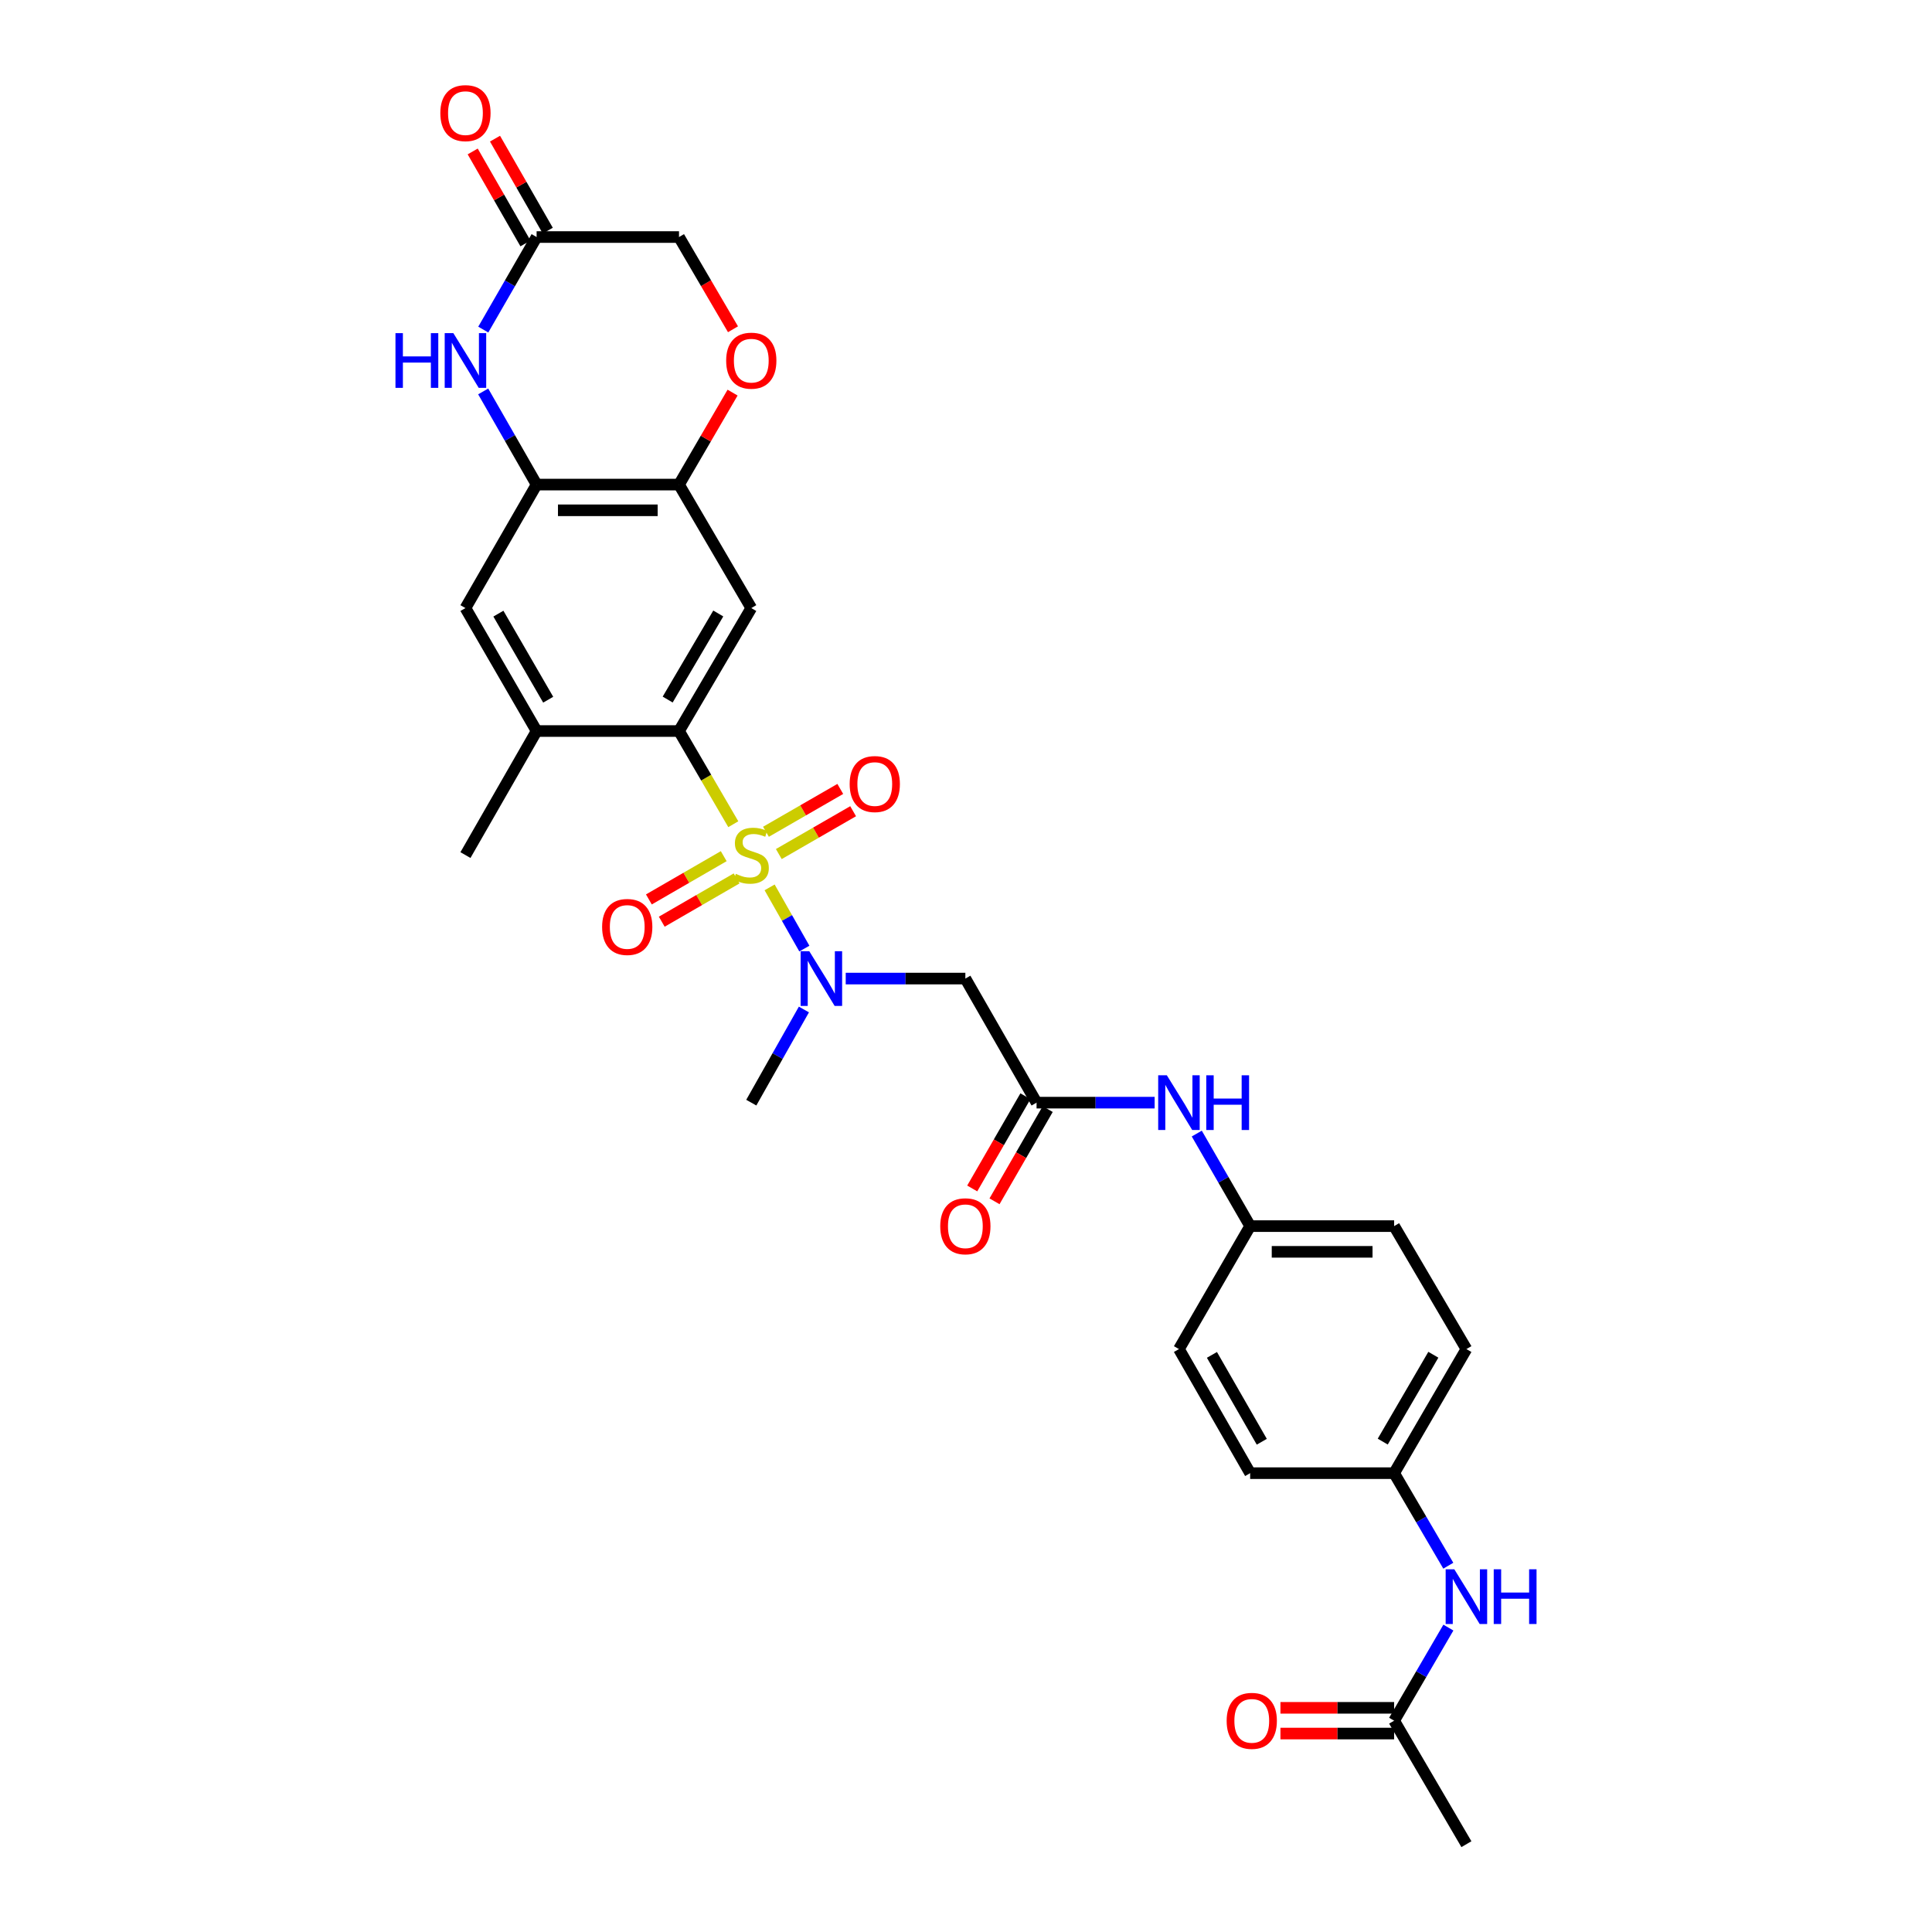 <?xml version='1.0' encoding='iso-8859-1'?>
<svg version='1.1' baseProfile='full'
              xmlns='http://www.w3.org/2000/svg'
                      xmlns:rdkit='http://www.rdkit.org/xml'
                      xmlns:xlink='http://www.w3.org/1999/xlink'
                  xml:space='preserve'
width='1000px' height='1000px' viewBox='0 0 1000 1000'>
<!-- END OF HEADER -->
<rect style='opacity:1.0;fill:#FFFFFF;stroke:none' width='1000' height='1000' x='0' y='0'> </rect>
<path class='bond-0' d='M 379.554,426.611 L 365.504,402.497' style='fill:none;fill-rule:evenodd;stroke:#CCCC00;stroke-width:6px;stroke-linecap:butt;stroke-linejoin:miter;stroke-opacity:1' />
<path class='bond-0' d='M 365.504,402.497 L 351.454,378.382' style='fill:none;fill-rule:evenodd;stroke:#000000;stroke-width:6px;stroke-linecap:butt;stroke-linejoin:miter;stroke-opacity:1' />
<path class='bond-1' d='M 398.352,459.306 L 407.344,475.149' style='fill:none;fill-rule:evenodd;stroke:#CCCC00;stroke-width:6px;stroke-linecap:butt;stroke-linejoin:miter;stroke-opacity:1' />
<path class='bond-1' d='M 407.344,475.149 L 416.336,490.991' style='fill:none;fill-rule:evenodd;stroke:#0000FF;stroke-width:6px;stroke-linecap:butt;stroke-linejoin:miter;stroke-opacity:1' />
<path class='bond-12' d='M 374.598,443.148 L 355.231,454.345' style='fill:none;fill-rule:evenodd;stroke:#CCCC00;stroke-width:6px;stroke-linecap:butt;stroke-linejoin:miter;stroke-opacity:1' />
<path class='bond-12' d='M 355.231,454.345 L 335.863,465.543' style='fill:none;fill-rule:evenodd;stroke:#FF0000;stroke-width:6px;stroke-linecap:butt;stroke-linejoin:miter;stroke-opacity:1' />
<path class='bond-12' d='M 381.262,454.674 L 361.894,465.871' style='fill:none;fill-rule:evenodd;stroke:#CCCC00;stroke-width:6px;stroke-linecap:butt;stroke-linejoin:miter;stroke-opacity:1' />
<path class='bond-12' d='M 361.894,465.871 L 342.527,477.068' style='fill:none;fill-rule:evenodd;stroke:#FF0000;stroke-width:6px;stroke-linecap:butt;stroke-linejoin:miter;stroke-opacity:1' />
<path class='bond-13' d='M 403.113,442.058 L 422.346,430.971' style='fill:none;fill-rule:evenodd;stroke:#CCCC00;stroke-width:6px;stroke-linecap:butt;stroke-linejoin:miter;stroke-opacity:1' />
<path class='bond-13' d='M 422.346,430.971 L 441.578,419.884' style='fill:none;fill-rule:evenodd;stroke:#FF0000;stroke-width:6px;stroke-linecap:butt;stroke-linejoin:miter;stroke-opacity:1' />
<path class='bond-13' d='M 396.464,430.524 L 415.696,419.437' style='fill:none;fill-rule:evenodd;stroke:#CCCC00;stroke-width:6px;stroke-linecap:butt;stroke-linejoin:miter;stroke-opacity:1' />
<path class='bond-13' d='M 415.696,419.437 L 434.929,408.35' style='fill:none;fill-rule:evenodd;stroke:#FF0000;stroke-width:6px;stroke-linecap:butt;stroke-linejoin:miter;stroke-opacity:1' />
<path class='bond-2' d='M 351.454,378.382 L 388.864,314.737' style='fill:none;fill-rule:evenodd;stroke:#000000;stroke-width:6px;stroke-linecap:butt;stroke-linejoin:miter;stroke-opacity:1' />
<path class='bond-2' d='M 345.588,362.089 L 371.775,317.537' style='fill:none;fill-rule:evenodd;stroke:#000000;stroke-width:6px;stroke-linecap:butt;stroke-linejoin:miter;stroke-opacity:1' />
<path class='bond-8' d='M 351.454,378.382 L 277.749,378.382' style='fill:none;fill-rule:evenodd;stroke:#000000;stroke-width:6px;stroke-linecap:butt;stroke-linejoin:miter;stroke-opacity:1' />
<path class='bond-5' d='M 437.746,506.508 L 468.707,506.508' style='fill:none;fill-rule:evenodd;stroke:#0000FF;stroke-width:6px;stroke-linecap:butt;stroke-linejoin:miter;stroke-opacity:1' />
<path class='bond-5' d='M 468.707,506.508 L 499.668,506.508' style='fill:none;fill-rule:evenodd;stroke:#000000;stroke-width:6px;stroke-linecap:butt;stroke-linejoin:miter;stroke-opacity:1' />
<path class='bond-27' d='M 416.102,522.512 L 402.483,546.621' style='fill:none;fill-rule:evenodd;stroke:#0000FF;stroke-width:6px;stroke-linecap:butt;stroke-linejoin:miter;stroke-opacity:1' />
<path class='bond-27' d='M 402.483,546.621 L 388.864,570.73' style='fill:none;fill-rule:evenodd;stroke:#000000;stroke-width:6px;stroke-linecap:butt;stroke-linejoin:miter;stroke-opacity:1' />
<path class='bond-6' d='M 388.864,314.737 L 351.454,250.818' style='fill:none;fill-rule:evenodd;stroke:#000000;stroke-width:6px;stroke-linecap:butt;stroke-linejoin:miter;stroke-opacity:1' />
<path class='bond-3' d='M 250.099,202.607 L 263.924,226.712' style='fill:none;fill-rule:evenodd;stroke:#0000FF;stroke-width:6px;stroke-linecap:butt;stroke-linejoin:miter;stroke-opacity:1' />
<path class='bond-3' d='M 263.924,226.712 L 277.749,250.818' style='fill:none;fill-rule:evenodd;stroke:#000000;stroke-width:6px;stroke-linecap:butt;stroke-linejoin:miter;stroke-opacity:1' />
<path class='bond-9' d='M 250.14,170.592 L 263.945,146.642' style='fill:none;fill-rule:evenodd;stroke:#0000FF;stroke-width:6px;stroke-linecap:butt;stroke-linejoin:miter;stroke-opacity:1' />
<path class='bond-9' d='M 263.945,146.642 L 277.749,122.692' style='fill:none;fill-rule:evenodd;stroke:#000000;stroke-width:6px;stroke-linecap:butt;stroke-linejoin:miter;stroke-opacity:1' />
<path class='bond-4' d='M 277.749,250.818 L 240.916,314.737' style='fill:none;fill-rule:evenodd;stroke:#000000;stroke-width:6px;stroke-linecap:butt;stroke-linejoin:miter;stroke-opacity:1' />
<path class='bond-30' d='M 277.749,250.818 L 351.454,250.818' style='fill:none;fill-rule:evenodd;stroke:#000000;stroke-width:6px;stroke-linecap:butt;stroke-linejoin:miter;stroke-opacity:1' />
<path class='bond-30' d='M 288.805,264.131 L 340.398,264.131' style='fill:none;fill-rule:evenodd;stroke:#000000;stroke-width:6px;stroke-linecap:butt;stroke-linejoin:miter;stroke-opacity:1' />
<path class='bond-7' d='M 499.668,506.508 L 536.524,570.73' style='fill:none;fill-rule:evenodd;stroke:#000000;stroke-width:6px;stroke-linecap:butt;stroke-linejoin:miter;stroke-opacity:1' />
<path class='bond-10' d='M 351.454,250.818 L 365.319,227.016' style='fill:none;fill-rule:evenodd;stroke:#000000;stroke-width:6px;stroke-linecap:butt;stroke-linejoin:miter;stroke-opacity:1' />
<path class='bond-10' d='M 365.319,227.016 L 379.184,203.214' style='fill:none;fill-rule:evenodd;stroke:#FF0000;stroke-width:6px;stroke-linecap:butt;stroke-linejoin:miter;stroke-opacity:1' />
<path class='bond-15' d='M 536.524,570.73 L 567.081,570.73' style='fill:none;fill-rule:evenodd;stroke:#000000;stroke-width:6px;stroke-linecap:butt;stroke-linejoin:miter;stroke-opacity:1' />
<path class='bond-15' d='M 567.081,570.73 L 597.638,570.73' style='fill:none;fill-rule:evenodd;stroke:#0000FF;stroke-width:6px;stroke-linecap:butt;stroke-linejoin:miter;stroke-opacity:1' />
<path class='bond-17' d='M 530.757,567.404 L 516.991,591.274' style='fill:none;fill-rule:evenodd;stroke:#000000;stroke-width:6px;stroke-linecap:butt;stroke-linejoin:miter;stroke-opacity:1' />
<path class='bond-17' d='M 516.991,591.274 L 503.224,615.144' style='fill:none;fill-rule:evenodd;stroke:#FF0000;stroke-width:6px;stroke-linecap:butt;stroke-linejoin:miter;stroke-opacity:1' />
<path class='bond-17' d='M 542.29,574.055 L 528.523,597.925' style='fill:none;fill-rule:evenodd;stroke:#000000;stroke-width:6px;stroke-linecap:butt;stroke-linejoin:miter;stroke-opacity:1' />
<path class='bond-17' d='M 528.523,597.925 L 514.757,621.795' style='fill:none;fill-rule:evenodd;stroke:#FF0000;stroke-width:6px;stroke-linecap:butt;stroke-linejoin:miter;stroke-opacity:1' />
<path class='bond-11' d='M 277.749,378.382 L 240.916,314.737' style='fill:none;fill-rule:evenodd;stroke:#000000;stroke-width:6px;stroke-linecap:butt;stroke-linejoin:miter;stroke-opacity:1' />
<path class='bond-11' d='M 283.747,362.166 L 257.964,317.615' style='fill:none;fill-rule:evenodd;stroke:#000000;stroke-width:6px;stroke-linecap:butt;stroke-linejoin:miter;stroke-opacity:1' />
<path class='bond-28' d='M 277.749,378.382 L 240.916,442.589' style='fill:none;fill-rule:evenodd;stroke:#000000;stroke-width:6px;stroke-linecap:butt;stroke-linejoin:miter;stroke-opacity:1' />
<path class='bond-18' d='M 283.524,119.38 L 269.871,95.575' style='fill:none;fill-rule:evenodd;stroke:#000000;stroke-width:6px;stroke-linecap:butt;stroke-linejoin:miter;stroke-opacity:1' />
<path class='bond-18' d='M 269.871,95.575 L 256.217,71.769' style='fill:none;fill-rule:evenodd;stroke:#FF0000;stroke-width:6px;stroke-linecap:butt;stroke-linejoin:miter;stroke-opacity:1' />
<path class='bond-18' d='M 271.975,126.004 L 258.322,102.198' style='fill:none;fill-rule:evenodd;stroke:#000000;stroke-width:6px;stroke-linecap:butt;stroke-linejoin:miter;stroke-opacity:1' />
<path class='bond-18' d='M 258.322,102.198 L 244.669,78.393' style='fill:none;fill-rule:evenodd;stroke:#FF0000;stroke-width:6px;stroke-linecap:butt;stroke-linejoin:miter;stroke-opacity:1' />
<path class='bond-31' d='M 277.749,122.692 L 351.454,122.692' style='fill:none;fill-rule:evenodd;stroke:#000000;stroke-width:6px;stroke-linecap:butt;stroke-linejoin:miter;stroke-opacity:1' />
<path class='bond-19' d='M 379.397,170.425 L 365.425,146.558' style='fill:none;fill-rule:evenodd;stroke:#FF0000;stroke-width:6px;stroke-linecap:butt;stroke-linejoin:miter;stroke-opacity:1' />
<path class='bond-19' d='M 365.425,146.558 L 351.454,122.692' style='fill:none;fill-rule:evenodd;stroke:#000000;stroke-width:6px;stroke-linecap:butt;stroke-linejoin:miter;stroke-opacity:1' />
<path class='bond-14' d='M 721.601,890.627 L 735.64,866.532' style='fill:none;fill-rule:evenodd;stroke:#000000;stroke-width:6px;stroke-linecap:butt;stroke-linejoin:miter;stroke-opacity:1' />
<path class='bond-14' d='M 735.64,866.532 L 749.679,842.437' style='fill:none;fill-rule:evenodd;stroke:#0000FF;stroke-width:6px;stroke-linecap:butt;stroke-linejoin:miter;stroke-opacity:1' />
<path class='bond-20' d='M 721.601,883.97 L 692.177,883.97' style='fill:none;fill-rule:evenodd;stroke:#000000;stroke-width:6px;stroke-linecap:butt;stroke-linejoin:miter;stroke-opacity:1' />
<path class='bond-20' d='M 692.177,883.97 L 662.754,883.97' style='fill:none;fill-rule:evenodd;stroke:#FF0000;stroke-width:6px;stroke-linecap:butt;stroke-linejoin:miter;stroke-opacity:1' />
<path class='bond-20' d='M 721.601,897.283 L 692.177,897.283' style='fill:none;fill-rule:evenodd;stroke:#000000;stroke-width:6px;stroke-linecap:butt;stroke-linejoin:miter;stroke-opacity:1' />
<path class='bond-20' d='M 692.177,897.283 L 662.754,897.283' style='fill:none;fill-rule:evenodd;stroke:#FF0000;stroke-width:6px;stroke-linecap:butt;stroke-linejoin:miter;stroke-opacity:1' />
<path class='bond-29' d='M 721.601,890.627 L 759.011,954.545' style='fill:none;fill-rule:evenodd;stroke:#000000;stroke-width:6px;stroke-linecap:butt;stroke-linejoin:miter;stroke-opacity:1' />
<path class='bond-21' d='M 619.45,586.734 L 633.263,610.684' style='fill:none;fill-rule:evenodd;stroke:#0000FF;stroke-width:6px;stroke-linecap:butt;stroke-linejoin:miter;stroke-opacity:1' />
<path class='bond-21' d='M 633.263,610.684 L 647.076,634.634' style='fill:none;fill-rule:evenodd;stroke:#000000;stroke-width:6px;stroke-linecap:butt;stroke-linejoin:miter;stroke-opacity:1' />
<path class='bond-16' d='M 749.639,810.408 L 735.62,786.458' style='fill:none;fill-rule:evenodd;stroke:#0000FF;stroke-width:6px;stroke-linecap:butt;stroke-linejoin:miter;stroke-opacity:1' />
<path class='bond-16' d='M 735.62,786.458 L 721.601,762.508' style='fill:none;fill-rule:evenodd;stroke:#000000;stroke-width:6px;stroke-linecap:butt;stroke-linejoin:miter;stroke-opacity:1' />
<path class='bond-25' d='M 647.076,634.634 L 610.22,698.279' style='fill:none;fill-rule:evenodd;stroke:#000000;stroke-width:6px;stroke-linecap:butt;stroke-linejoin:miter;stroke-opacity:1' />
<path class='bond-26' d='M 647.076,634.634 L 721.601,634.634' style='fill:none;fill-rule:evenodd;stroke:#000000;stroke-width:6px;stroke-linecap:butt;stroke-linejoin:miter;stroke-opacity:1' />
<path class='bond-26' d='M 658.255,647.947 L 710.422,647.947' style='fill:none;fill-rule:evenodd;stroke:#000000;stroke-width:6px;stroke-linecap:butt;stroke-linejoin:miter;stroke-opacity:1' />
<path class='bond-22' d='M 721.601,762.508 L 759.011,698.279' style='fill:none;fill-rule:evenodd;stroke:#000000;stroke-width:6px;stroke-linecap:butt;stroke-linejoin:miter;stroke-opacity:1' />
<path class='bond-22' d='M 715.708,746.173 L 741.896,701.213' style='fill:none;fill-rule:evenodd;stroke:#000000;stroke-width:6px;stroke-linecap:butt;stroke-linejoin:miter;stroke-opacity:1' />
<path class='bond-32' d='M 721.601,762.508 L 647.076,762.508' style='fill:none;fill-rule:evenodd;stroke:#000000;stroke-width:6px;stroke-linecap:butt;stroke-linejoin:miter;stroke-opacity:1' />
<path class='bond-23' d='M 647.076,762.508 L 610.22,698.279' style='fill:none;fill-rule:evenodd;stroke:#000000;stroke-width:6px;stroke-linecap:butt;stroke-linejoin:miter;stroke-opacity:1' />
<path class='bond-23' d='M 653.095,746.248 L 627.296,701.287' style='fill:none;fill-rule:evenodd;stroke:#000000;stroke-width:6px;stroke-linecap:butt;stroke-linejoin:miter;stroke-opacity:1' />
<path class='bond-24' d='M 759.011,698.279 L 721.601,634.634' style='fill:none;fill-rule:evenodd;stroke:#000000;stroke-width:6px;stroke-linecap:butt;stroke-linejoin:miter;stroke-opacity:1' />
<path  class='atom-0' d='M 380.864 452.309
Q 381.184 452.429, 382.504 452.989
Q 383.824 453.549, 385.264 453.909
Q 386.744 454.229, 388.184 454.229
Q 390.864 454.229, 392.424 452.949
Q 393.984 451.629, 393.984 449.349
Q 393.984 447.789, 393.184 446.829
Q 392.424 445.869, 391.224 445.349
Q 390.024 444.829, 388.024 444.229
Q 385.504 443.469, 383.984 442.749
Q 382.504 442.029, 381.424 440.509
Q 380.384 438.989, 380.384 436.429
Q 380.384 432.869, 382.784 430.669
Q 385.224 428.469, 390.024 428.469
Q 393.304 428.469, 397.024 430.029
L 396.104 433.109
Q 392.704 431.709, 390.144 431.709
Q 387.384 431.709, 385.864 432.869
Q 384.344 433.989, 384.384 435.949
Q 384.384 437.469, 385.144 438.389
Q 385.944 439.309, 387.064 439.829
Q 388.224 440.349, 390.144 440.949
Q 392.704 441.749, 394.224 442.549
Q 395.744 443.349, 396.824 444.989
Q 397.944 446.589, 397.944 449.349
Q 397.944 453.269, 395.304 455.389
Q 392.704 457.469, 388.344 457.469
Q 385.824 457.469, 383.904 456.909
Q 382.024 456.389, 379.784 455.469
L 380.864 452.309
' fill='#CCCC00'/>
<path  class='atom-2' d='M 418.883 492.348
L 428.163 507.348
Q 429.083 508.828, 430.563 511.508
Q 432.043 514.188, 432.123 514.348
L 432.123 492.348
L 435.883 492.348
L 435.883 520.668
L 432.003 520.668
L 422.043 504.268
Q 420.883 502.348, 419.643 500.148
Q 418.443 497.948, 418.083 497.268
L 418.083 520.668
L 414.403 520.668
L 414.403 492.348
L 418.883 492.348
' fill='#0000FF'/>
<path  class='atom-4' d='M 204.696 172.436
L 208.536 172.436
L 208.536 184.476
L 223.016 184.476
L 223.016 172.436
L 226.856 172.436
L 226.856 200.756
L 223.016 200.756
L 223.016 187.676
L 208.536 187.676
L 208.536 200.756
L 204.696 200.756
L 204.696 172.436
' fill='#0000FF'/>
<path  class='atom-4' d='M 234.656 172.436
L 243.936 187.436
Q 244.856 188.916, 246.336 191.596
Q 247.816 194.276, 247.896 194.436
L 247.896 172.436
L 251.656 172.436
L 251.656 200.756
L 247.776 200.756
L 237.816 184.356
Q 236.656 182.436, 235.416 180.236
Q 234.216 178.036, 233.856 177.356
L 233.856 200.756
L 230.176 200.756
L 230.176 172.436
L 234.656 172.436
' fill='#0000FF'/>
<path  class='atom-11' d='M 375.864 186.676
Q 375.864 179.876, 379.224 176.076
Q 382.584 172.276, 388.864 172.276
Q 395.144 172.276, 398.504 176.076
Q 401.864 179.876, 401.864 186.676
Q 401.864 193.556, 398.464 197.476
Q 395.064 201.356, 388.864 201.356
Q 382.624 201.356, 379.224 197.476
Q 375.864 193.596, 375.864 186.676
M 388.864 198.156
Q 393.184 198.156, 395.504 195.276
Q 397.864 192.356, 397.864 186.676
Q 397.864 181.116, 395.504 178.316
Q 393.184 175.476, 388.864 175.476
Q 384.544 175.476, 382.184 178.276
Q 379.864 181.076, 379.864 186.676
Q 379.864 192.396, 382.184 195.276
Q 384.544 198.156, 388.864 198.156
' fill='#FF0000'/>
<path  class='atom-13' d='M 311.657 479.791
Q 311.657 472.991, 315.017 469.191
Q 318.377 465.391, 324.657 465.391
Q 330.937 465.391, 334.297 469.191
Q 337.657 472.991, 337.657 479.791
Q 337.657 486.671, 334.257 490.591
Q 330.857 494.471, 324.657 494.471
Q 318.417 494.471, 315.017 490.591
Q 311.657 486.711, 311.657 479.791
M 324.657 491.271
Q 328.977 491.271, 331.297 488.391
Q 333.657 485.471, 333.657 479.791
Q 333.657 474.231, 331.297 471.431
Q 328.977 468.591, 324.657 468.591
Q 320.337 468.591, 317.977 471.391
Q 315.657 474.191, 315.657 479.791
Q 315.657 485.511, 317.977 488.391
Q 320.337 491.271, 324.657 491.271
' fill='#FF0000'/>
<path  class='atom-14' d='M 439.783 405.821
Q 439.783 399.021, 443.143 395.221
Q 446.503 391.421, 452.783 391.421
Q 459.063 391.421, 462.423 395.221
Q 465.783 399.021, 465.783 405.821
Q 465.783 412.701, 462.383 416.621
Q 458.983 420.501, 452.783 420.501
Q 446.543 420.501, 443.143 416.621
Q 439.783 412.741, 439.783 405.821
M 452.783 417.301
Q 457.103 417.301, 459.423 414.421
Q 461.783 411.501, 461.783 405.821
Q 461.783 400.261, 459.423 397.461
Q 457.103 394.621, 452.783 394.621
Q 448.463 394.621, 446.103 397.421
Q 443.783 400.221, 443.783 405.821
Q 443.783 411.541, 446.103 414.421
Q 448.463 417.301, 452.783 417.301
' fill='#FF0000'/>
<path  class='atom-16' d='M 603.96 556.57
L 613.24 571.57
Q 614.16 573.05, 615.64 575.73
Q 617.12 578.41, 617.2 578.57
L 617.2 556.57
L 620.96 556.57
L 620.96 584.89
L 617.08 584.89
L 607.12 568.49
Q 605.96 566.57, 604.72 564.37
Q 603.52 562.17, 603.16 561.49
L 603.16 584.89
L 599.48 584.89
L 599.48 556.57
L 603.96 556.57
' fill='#0000FF'/>
<path  class='atom-16' d='M 624.36 556.57
L 628.2 556.57
L 628.2 568.61
L 642.68 568.61
L 642.68 556.57
L 646.52 556.57
L 646.52 584.89
L 642.68 584.89
L 642.68 571.81
L 628.2 571.81
L 628.2 584.89
L 624.36 584.89
L 624.36 556.57
' fill='#0000FF'/>
<path  class='atom-17' d='M 752.751 812.26
L 762.031 827.26
Q 762.951 828.74, 764.431 831.42
Q 765.911 834.1, 765.991 834.26
L 765.991 812.26
L 769.751 812.26
L 769.751 840.58
L 765.871 840.58
L 755.911 824.18
Q 754.751 822.26, 753.511 820.06
Q 752.311 817.86, 751.951 817.18
L 751.951 840.58
L 748.271 840.58
L 748.271 812.26
L 752.751 812.26
' fill='#0000FF'/>
<path  class='atom-17' d='M 773.151 812.26
L 776.991 812.26
L 776.991 824.3
L 791.471 824.3
L 791.471 812.26
L 795.311 812.26
L 795.311 840.58
L 791.471 840.58
L 791.471 827.5
L 776.991 827.5
L 776.991 840.58
L 773.151 840.58
L 773.151 812.26
' fill='#0000FF'/>
<path  class='atom-18' d='M 486.668 634.714
Q 486.668 627.914, 490.028 624.114
Q 493.388 620.314, 499.668 620.314
Q 505.948 620.314, 509.308 624.114
Q 512.668 627.914, 512.668 634.714
Q 512.668 641.594, 509.268 645.514
Q 505.868 649.394, 499.668 649.394
Q 493.428 649.394, 490.028 645.514
Q 486.668 641.634, 486.668 634.714
M 499.668 646.194
Q 503.988 646.194, 506.308 643.314
Q 508.668 640.394, 508.668 634.714
Q 508.668 629.154, 506.308 626.354
Q 503.988 623.514, 499.668 623.514
Q 495.348 623.514, 492.988 626.314
Q 490.668 629.114, 490.668 634.714
Q 490.668 640.434, 492.988 643.314
Q 495.348 646.194, 499.668 646.194
' fill='#FF0000'/>
<path  class='atom-19' d='M 227.916 58.55
Q 227.916 51.75, 231.276 47.95
Q 234.636 44.15, 240.916 44.15
Q 247.196 44.15, 250.556 47.95
Q 253.916 51.75, 253.916 58.55
Q 253.916 65.43, 250.516 69.35
Q 247.116 73.23, 240.916 73.23
Q 234.676 73.23, 231.276 69.35
Q 227.916 65.47, 227.916 58.55
M 240.916 70.03
Q 245.236 70.03, 247.556 67.15
Q 249.916 64.23, 249.916 58.55
Q 249.916 52.99, 247.556 50.19
Q 245.236 47.35, 240.916 47.35
Q 236.596 47.35, 234.236 50.15
Q 231.916 52.95, 231.916 58.55
Q 231.916 64.27, 234.236 67.15
Q 236.596 70.03, 240.916 70.03
' fill='#FF0000'/>
<path  class='atom-21' d='M 634.912 890.707
Q 634.912 883.907, 638.272 880.107
Q 641.632 876.307, 647.912 876.307
Q 654.192 876.307, 657.552 880.107
Q 660.912 883.907, 660.912 890.707
Q 660.912 897.587, 657.512 901.507
Q 654.112 905.387, 647.912 905.387
Q 641.672 905.387, 638.272 901.507
Q 634.912 897.627, 634.912 890.707
M 647.912 902.187
Q 652.232 902.187, 654.552 899.307
Q 656.912 896.387, 656.912 890.707
Q 656.912 885.147, 654.552 882.347
Q 652.232 879.507, 647.912 879.507
Q 643.592 879.507, 641.232 882.307
Q 638.912 885.107, 638.912 890.707
Q 638.912 896.427, 641.232 899.307
Q 643.592 902.187, 647.912 902.187
' fill='#FF0000'/>
</svg>
